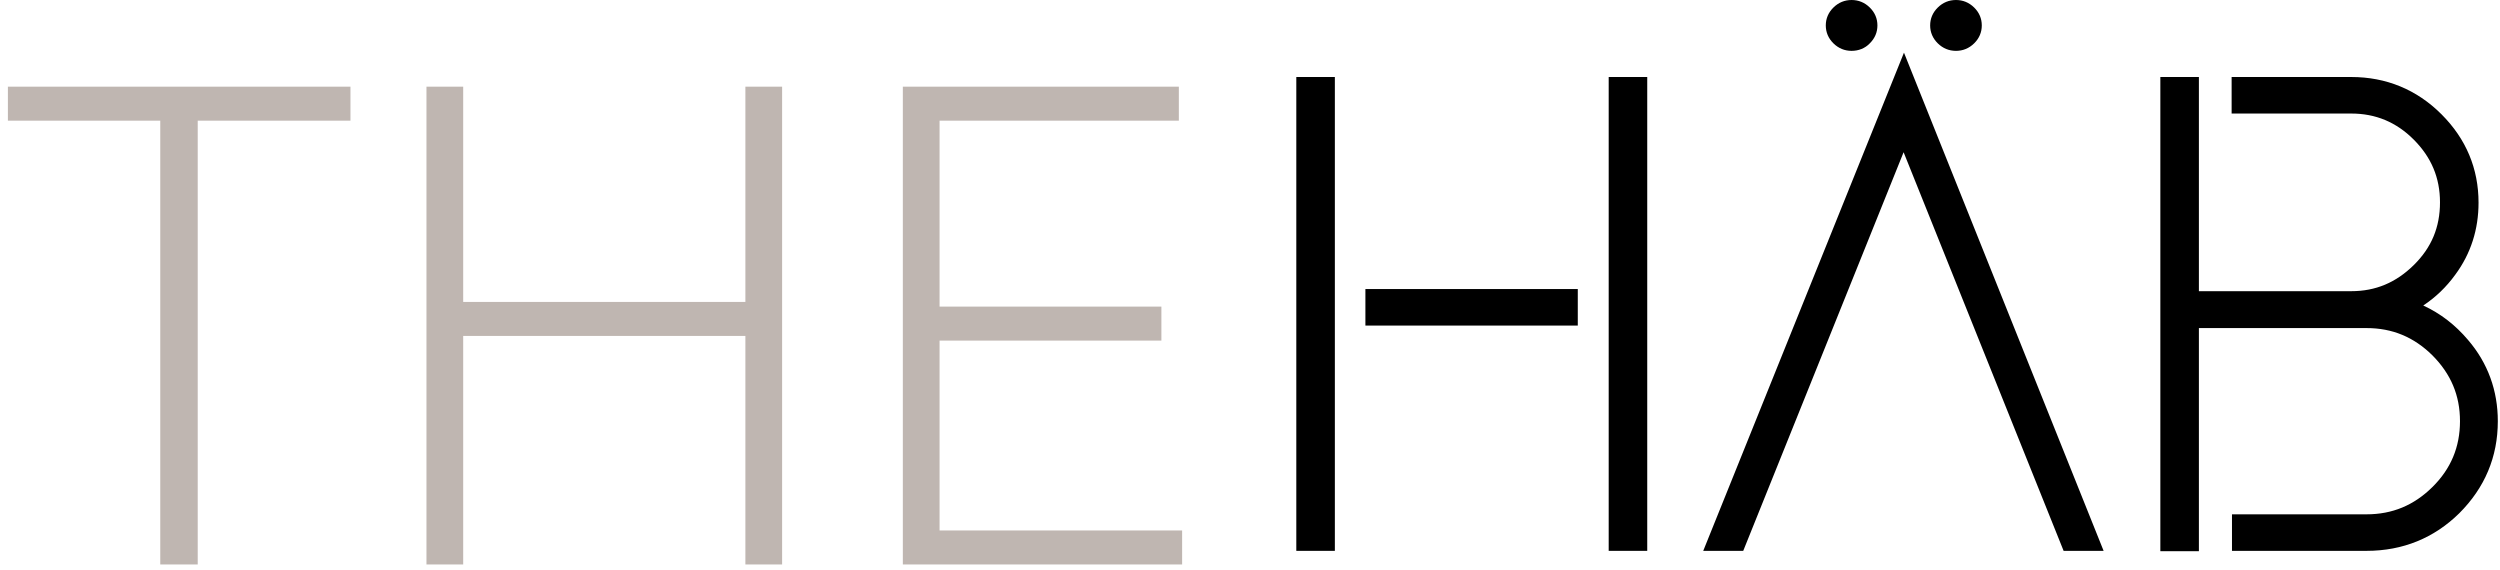 <svg width="294" height="67" viewBox="0 0 294 67" fill="none" xmlns="http://www.w3.org/2000/svg">
<g clip-path="url(#clip0_1440_169)">
<path d="M218.818 4.044C218.518 4.339 218.134 4.507 217.749 4.507C217.321 4.507 216.979 4.339 216.68 4.044C216.38 3.749 216.209 3.412 216.209 2.991C216.209 2.569 216.38 2.233 216.68 1.938C216.979 1.643 217.321 1.474 217.749 1.474C218.176 1.474 218.518 1.643 218.818 1.938C219.117 2.233 219.288 2.612 219.288 2.991C219.288 3.37 219.16 3.749 218.818 4.044ZM231.091 4.044C230.792 4.339 230.407 4.507 230.022 4.507C229.595 4.507 229.253 4.339 228.953 4.044C228.654 3.749 228.483 3.412 228.483 2.991C228.483 2.569 228.654 2.233 228.953 1.938C229.253 1.643 229.595 1.474 230.022 1.474C230.45 1.474 230.792 1.643 231.091 1.938C231.391 2.233 231.562 2.612 231.562 2.991C231.519 3.37 231.391 3.749 231.091 4.044Z" fill="black"/>
<path d="M230.023 5.981C229.21 5.981 228.483 5.686 227.884 5.097C227.286 4.507 226.986 3.791 226.986 2.991C226.986 2.19 227.286 1.474 227.884 0.885C228.483 0.295 229.21 0 230.023 0C230.835 0 231.562 0.295 232.161 0.885C232.76 1.474 233.059 2.19 233.059 2.991C233.059 3.791 232.76 4.507 232.161 5.097C231.562 5.686 230.835 5.981 230.023 5.981ZM229.98 2.991C230.023 2.991 230.065 2.991 230.065 2.991H229.98ZM217.749 5.981C216.936 5.981 216.209 5.686 215.611 5.097C215.012 4.507 214.713 3.791 214.713 2.991C214.713 2.19 215.012 1.474 215.611 0.885C216.209 0.295 216.936 0 217.749 0C218.562 0 219.289 0.295 219.887 0.885C220.486 1.474 220.785 2.19 220.785 2.991C220.785 3.791 220.486 4.507 219.887 5.097C219.331 5.686 218.562 5.981 217.749 5.981ZM217.749 2.948V2.991H217.792H217.835C217.877 2.948 217.877 2.948 217.877 2.948H217.749Z" fill="black"/>
<path d="M203.978 63.306L223.907 13.899L243.707 63.306H245.204L223.907 10.235L202.524 63.306H203.978Z" fill="black"/>
<path d="M247.385 64.78H242.681L223.864 17.901L205.004 64.78H200.3L223.907 6.192L247.385 64.78Z" fill="black"/>
<path d="M190.678 10.53V35.465V36.813V63.306H192.218V10.53H190.678Z" fill="black"/>
<path d="M193.715 9.056H189.182V64.78H193.715V9.056Z" fill="black"/>
<path d="M184.05 35.465H162.112V36.813H184.05V35.465Z" fill="black"/>
<path d="M185.547 33.991H160.572V38.287H185.547V33.991Z" fill="black"/>
<path d="M155.482 35.465V10.53H153.943V63.306H155.482V36.813V35.465Z" fill="black"/>
<path d="M156.979 9.056H152.446V64.78H156.979V9.056Z" fill="black"/>
<path d="M289.124 40.856C286.986 38.371 284.334 36.813 281.127 36.139C283.778 35.254 285.917 33.654 287.542 31.379C289.167 29.105 289.979 26.578 289.979 23.756C289.979 20.133 288.654 17.016 286.045 14.405C283.436 11.793 280.229 10.488 276.508 10.488H263.935V11.836H276.508C279.758 11.836 282.581 13.015 284.933 15.332C287.285 17.648 288.44 20.47 288.44 23.756C288.44 27.041 287.285 29.821 284.933 32.179C282.581 34.496 279.758 35.675 276.508 35.675H257.093V10.53H255.553V63.306H257.093V37.065H278.304C281.726 37.065 284.676 38.287 287.114 40.73C289.552 43.173 290.792 46.079 290.792 49.491C290.792 52.903 289.552 55.851 287.114 58.252C284.676 60.695 281.726 61.916 278.304 61.916H263.978V63.264H278.304C282.196 63.264 285.489 61.916 288.226 59.221C290.963 56.525 292.331 53.282 292.331 49.449C292.289 46.206 291.262 43.341 289.124 40.856Z" fill="black"/>
<path d="M278.304 64.78H262.481V60.484H278.304C281.341 60.484 283.864 59.431 286.045 57.283C288.226 55.135 289.295 52.566 289.295 49.533C289.295 46.5 288.226 43.973 286.045 41.783C283.864 39.635 281.341 38.582 278.304 38.582H258.59V64.822H254.057V9.056H258.59V34.243H276.508C279.374 34.243 281.768 33.233 283.864 31.169C285.959 29.105 286.943 26.704 286.943 23.798C286.943 20.891 285.917 18.491 283.864 16.427C281.811 14.363 279.374 13.352 276.508 13.352H262.439V9.056H276.508C280.614 9.056 284.206 10.53 287.114 13.436C290.022 16.342 291.476 19.838 291.476 23.84C291.476 26.957 290.578 29.821 288.739 32.306C287.67 33.78 286.43 34.959 284.976 35.928C286.986 36.855 288.739 38.203 290.236 39.972C292.588 42.709 293.743 45.953 293.743 49.533C293.743 53.745 292.203 57.367 289.21 60.358C286.259 63.264 282.581 64.78 278.304 64.78Z" fill="black"/>
<path d="M41.214 10.193V14.194H23.252V66.381H18.847V14.194H0.929L0.929 10.193L41.214 10.193Z" fill="#BFB6B1"/>
<path d="M87.657 10.193H91.976V66.381H87.657V39.509H54.471V66.381H50.152V10.193H54.471V35.507H87.657V10.193Z" fill="#BFB6B1"/>
<path d="M110.493 62.38H139.018V66.381H106.174V10.193L138.633 10.193V14.194H110.493V36.055H136.58V40.056H110.493V62.38Z" fill="#BFB6B1"/>
</g>
<defs>
<clipPath id="clip0_1440_169">
<rect width="292.857" height="66.381" fill="white" transform="translate(0.929)"/>
</clipPath>
</defs>
</svg>
